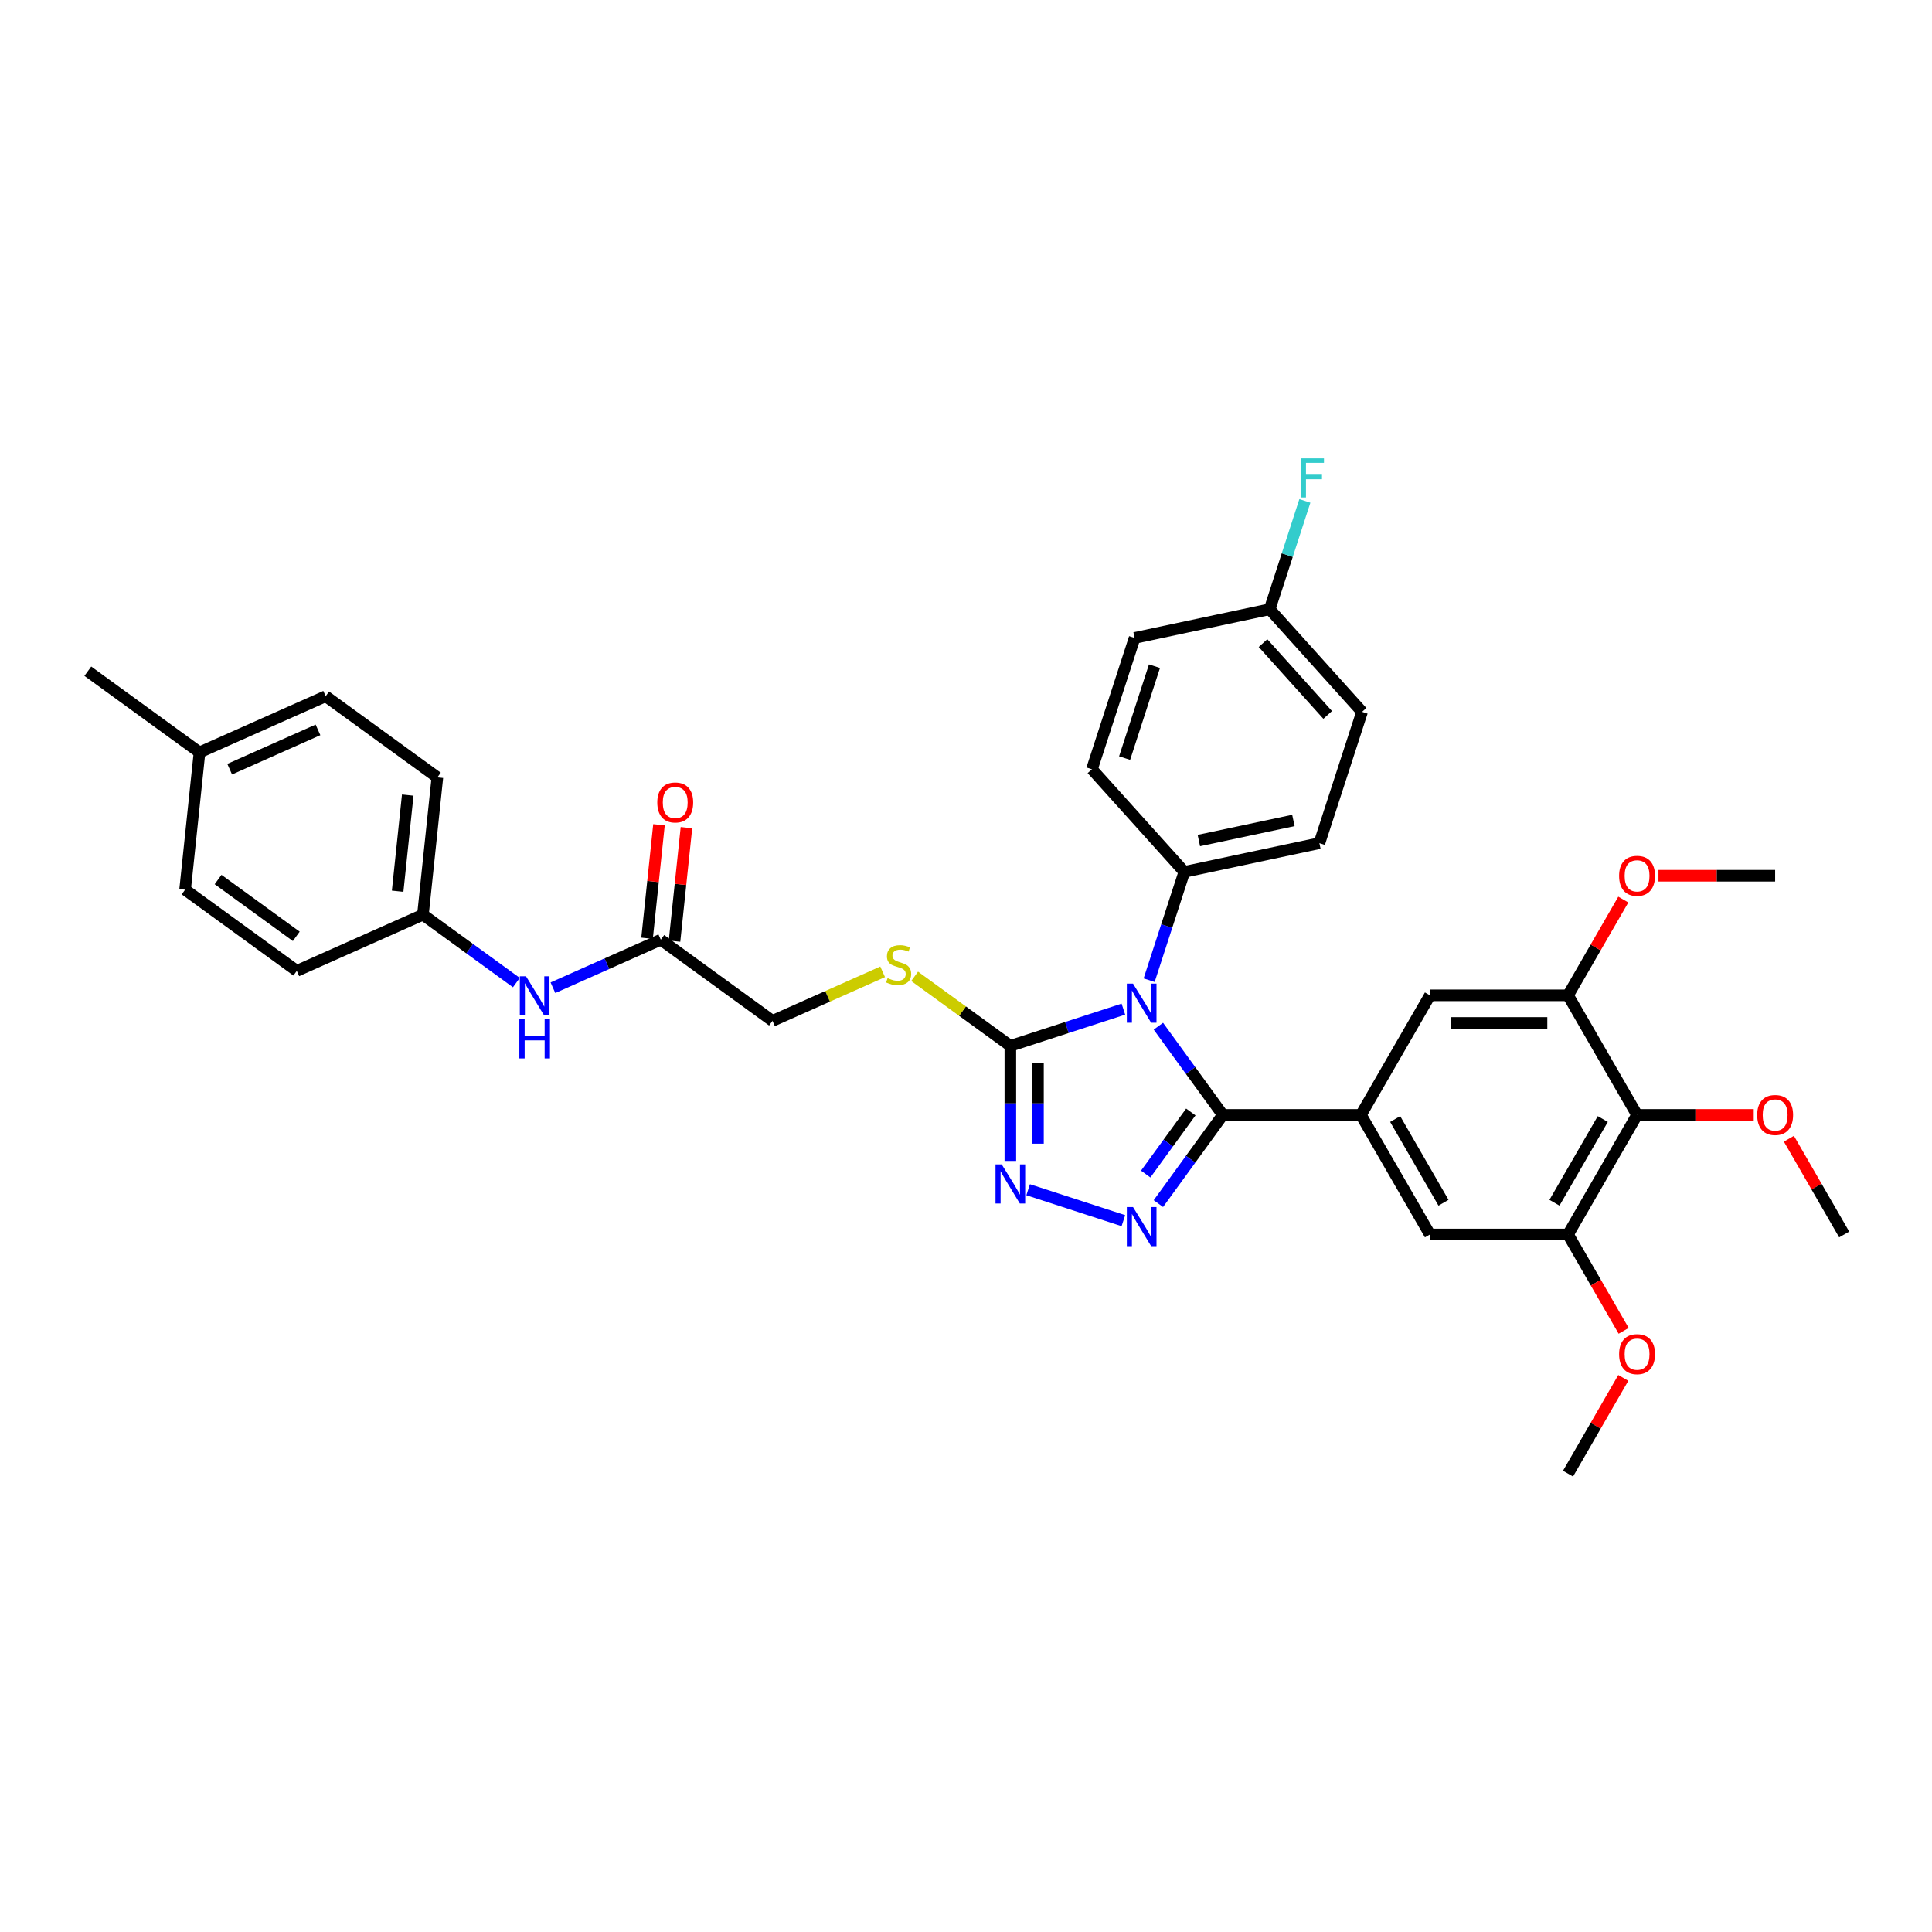 <?xml version='1.0' encoding='iso-8859-1'?>
<svg version='1.1' baseProfile='full'
              xmlns='http://www.w3.org/2000/svg'
                      xmlns:rdkit='http://www.rdkit.org/xml'
                      xmlns:xlink='http://www.w3.org/1999/xlink'
                  xml:space='preserve'
width='1000px' height='1000px' viewBox='0 0 1000 1000'>
<!-- END OF HEADER -->
<rect style='opacity:1.0;fill:#FFFFFF;stroke:none' width='1000' height='1000' x='0' y='0'> </rect>
<path class='bond-0' d='M 599.576,531.158 L 616.255,554.115' style='fill:none;fill-rule:evenodd;stroke:#0000FF;stroke-width:6px;stroke-linecap:butt;stroke-linejoin:miter;stroke-opacity:1' />
<path class='bond-0' d='M 616.255,554.115 L 632.934,577.071' style='fill:none;fill-rule:evenodd;stroke:#000000;stroke-width:6px;stroke-linecap:butt;stroke-linejoin:miter;stroke-opacity:1' />
<path class='bond-2' d='M 581.463,522.326 L 552.209,531.831' style='fill:none;fill-rule:evenodd;stroke:#0000FF;stroke-width:6px;stroke-linecap:butt;stroke-linejoin:miter;stroke-opacity:1' />
<path class='bond-2' d='M 552.209,531.831 L 522.954,541.337' style='fill:none;fill-rule:evenodd;stroke:#000000;stroke-width:6px;stroke-linecap:butt;stroke-linejoin:miter;stroke-opacity:1' />
<path class='bond-8' d='M 594.794,507.345 L 603.902,479.312' style='fill:none;fill-rule:evenodd;stroke:#0000FF;stroke-width:6px;stroke-linecap:butt;stroke-linejoin:miter;stroke-opacity:1' />
<path class='bond-8' d='M 603.902,479.312 L 613.011,451.28' style='fill:none;fill-rule:evenodd;stroke:#000000;stroke-width:6px;stroke-linecap:butt;stroke-linejoin:miter;stroke-opacity:1' />
<path class='bond-1' d='M 632.934,577.071 L 616.255,600.028' style='fill:none;fill-rule:evenodd;stroke:#000000;stroke-width:6px;stroke-linecap:butt;stroke-linejoin:miter;stroke-opacity:1' />
<path class='bond-1' d='M 616.255,600.028 L 599.576,622.984' style='fill:none;fill-rule:evenodd;stroke:#0000FF;stroke-width:6px;stroke-linecap:butt;stroke-linejoin:miter;stroke-opacity:1' />
<path class='bond-1' d='M 616.366,575.556 L 604.691,591.626' style='fill:none;fill-rule:evenodd;stroke:#000000;stroke-width:6px;stroke-linecap:butt;stroke-linejoin:miter;stroke-opacity:1' />
<path class='bond-1' d='M 604.691,591.626 L 593.016,607.696' style='fill:none;fill-rule:evenodd;stroke:#0000FF;stroke-width:6px;stroke-linecap:butt;stroke-linejoin:miter;stroke-opacity:1' />
<path class='bond-4' d='M 632.934,577.071 L 704.403,577.071' style='fill:none;fill-rule:evenodd;stroke:#000000;stroke-width:6px;stroke-linecap:butt;stroke-linejoin:miter;stroke-opacity:1' />
<path class='bond-35' d='M 581.463,631.816 L 532.168,615.8' style='fill:none;fill-rule:evenodd;stroke:#0000FF;stroke-width:6px;stroke-linecap:butt;stroke-linejoin:miter;stroke-opacity:1' />
<path class='bond-3' d='M 522.954,541.337 L 522.954,571.118' style='fill:none;fill-rule:evenodd;stroke:#000000;stroke-width:6px;stroke-linecap:butt;stroke-linejoin:miter;stroke-opacity:1' />
<path class='bond-3' d='M 522.954,571.118 L 522.954,600.899' style='fill:none;fill-rule:evenodd;stroke:#0000FF;stroke-width:6px;stroke-linecap:butt;stroke-linejoin:miter;stroke-opacity:1' />
<path class='bond-3' d='M 537.248,550.271 L 537.248,571.118' style='fill:none;fill-rule:evenodd;stroke:#000000;stroke-width:6px;stroke-linecap:butt;stroke-linejoin:miter;stroke-opacity:1' />
<path class='bond-3' d='M 537.248,571.118 L 537.248,591.965' style='fill:none;fill-rule:evenodd;stroke:#0000FF;stroke-width:6px;stroke-linecap:butt;stroke-linejoin:miter;stroke-opacity:1' />
<path class='bond-11' d='M 522.954,541.337 L 498.182,523.339' style='fill:none;fill-rule:evenodd;stroke:#000000;stroke-width:6px;stroke-linecap:butt;stroke-linejoin:miter;stroke-opacity:1' />
<path class='bond-11' d='M 498.182,523.339 L 473.41,505.341' style='fill:none;fill-rule:evenodd;stroke:#CCCC00;stroke-width:6px;stroke-linecap:butt;stroke-linejoin:miter;stroke-opacity:1' />
<path class='bond-9' d='M 704.403,577.071 L 740.138,515.177' style='fill:none;fill-rule:evenodd;stroke:#000000;stroke-width:6px;stroke-linecap:butt;stroke-linejoin:miter;stroke-opacity:1' />
<path class='bond-10' d='M 704.403,577.071 L 740.138,638.965' style='fill:none;fill-rule:evenodd;stroke:#000000;stroke-width:6px;stroke-linecap:butt;stroke-linejoin:miter;stroke-opacity:1' />
<path class='bond-10' d='M 722.142,579.208 L 747.156,622.534' style='fill:none;fill-rule:evenodd;stroke:#000000;stroke-width:6px;stroke-linecap:butt;stroke-linejoin:miter;stroke-opacity:1' />
<path class='bond-5' d='M 847.342,577.071 L 811.607,638.965' style='fill:none;fill-rule:evenodd;stroke:#000000;stroke-width:6px;stroke-linecap:butt;stroke-linejoin:miter;stroke-opacity:1' />
<path class='bond-5' d='M 829.603,579.208 L 804.588,622.534' style='fill:none;fill-rule:evenodd;stroke:#000000;stroke-width:6px;stroke-linecap:butt;stroke-linejoin:miter;stroke-opacity:1' />
<path class='bond-19' d='M 847.342,577.071 L 877.537,577.071' style='fill:none;fill-rule:evenodd;stroke:#000000;stroke-width:6px;stroke-linecap:butt;stroke-linejoin:miter;stroke-opacity:1' />
<path class='bond-19' d='M 877.537,577.071 L 907.733,577.071' style='fill:none;fill-rule:evenodd;stroke:#FF0000;stroke-width:6px;stroke-linecap:butt;stroke-linejoin:miter;stroke-opacity:1' />
<path class='bond-37' d='M 847.342,577.071 L 811.607,515.177' style='fill:none;fill-rule:evenodd;stroke:#000000;stroke-width:6px;stroke-linecap:butt;stroke-linejoin:miter;stroke-opacity:1' />
<path class='bond-6' d='M 811.607,638.965 L 740.138,638.965' style='fill:none;fill-rule:evenodd;stroke:#000000;stroke-width:6px;stroke-linecap:butt;stroke-linejoin:miter;stroke-opacity:1' />
<path class='bond-21' d='M 811.607,638.965 L 826.004,663.902' style='fill:none;fill-rule:evenodd;stroke:#000000;stroke-width:6px;stroke-linecap:butt;stroke-linejoin:miter;stroke-opacity:1' />
<path class='bond-21' d='M 826.004,663.902 L 840.401,688.838' style='fill:none;fill-rule:evenodd;stroke:#FF0000;stroke-width:6px;stroke-linecap:butt;stroke-linejoin:miter;stroke-opacity:1' />
<path class='bond-7' d='M 811.607,515.177 L 740.138,515.177' style='fill:none;fill-rule:evenodd;stroke:#000000;stroke-width:6px;stroke-linecap:butt;stroke-linejoin:miter;stroke-opacity:1' />
<path class='bond-7' d='M 800.887,529.471 L 750.858,529.471' style='fill:none;fill-rule:evenodd;stroke:#000000;stroke-width:6px;stroke-linecap:butt;stroke-linejoin:miter;stroke-opacity:1' />
<path class='bond-22' d='M 811.607,515.177 L 825.913,490.398' style='fill:none;fill-rule:evenodd;stroke:#000000;stroke-width:6px;stroke-linecap:butt;stroke-linejoin:miter;stroke-opacity:1' />
<path class='bond-22' d='M 825.913,490.398 L 840.22,465.618' style='fill:none;fill-rule:evenodd;stroke:#FF0000;stroke-width:6px;stroke-linecap:butt;stroke-linejoin:miter;stroke-opacity:1' />
<path class='bond-15' d='M 613.011,451.28 L 682.918,436.421' style='fill:none;fill-rule:evenodd;stroke:#000000;stroke-width:6px;stroke-linecap:butt;stroke-linejoin:miter;stroke-opacity:1' />
<path class='bond-15' d='M 620.525,435.07 L 669.46,424.668' style='fill:none;fill-rule:evenodd;stroke:#000000;stroke-width:6px;stroke-linecap:butt;stroke-linejoin:miter;stroke-opacity:1' />
<path class='bond-16' d='M 613.011,451.28 L 565.188,398.168' style='fill:none;fill-rule:evenodd;stroke:#000000;stroke-width:6px;stroke-linecap:butt;stroke-linejoin:miter;stroke-opacity:1' />
<path class='bond-17' d='M 456.858,503.013 L 428.351,515.705' style='fill:none;fill-rule:evenodd;stroke:#CCCC00;stroke-width:6px;stroke-linecap:butt;stroke-linejoin:miter;stroke-opacity:1' />
<path class='bond-17' d='M 428.351,515.705 L 399.844,528.397' style='fill:none;fill-rule:evenodd;stroke:#000000;stroke-width:6px;stroke-linecap:butt;stroke-linejoin:miter;stroke-opacity:1' />
<path class='bond-12' d='M 342.024,486.389 L 399.844,528.397' style='fill:none;fill-rule:evenodd;stroke:#000000;stroke-width:6px;stroke-linecap:butt;stroke-linejoin:miter;stroke-opacity:1' />
<path class='bond-13' d='M 342.024,486.389 L 314.11,498.817' style='fill:none;fill-rule:evenodd;stroke:#000000;stroke-width:6px;stroke-linecap:butt;stroke-linejoin:miter;stroke-opacity:1' />
<path class='bond-13' d='M 314.11,498.817 L 286.196,511.245' style='fill:none;fill-rule:evenodd;stroke:#0000FF;stroke-width:6px;stroke-linecap:butt;stroke-linejoin:miter;stroke-opacity:1' />
<path class='bond-14' d='M 349.132,487.136 L 352.219,457.765' style='fill:none;fill-rule:evenodd;stroke:#000000;stroke-width:6px;stroke-linecap:butt;stroke-linejoin:miter;stroke-opacity:1' />
<path class='bond-14' d='M 352.219,457.765 L 355.306,428.394' style='fill:none;fill-rule:evenodd;stroke:#FF0000;stroke-width:6px;stroke-linecap:butt;stroke-linejoin:miter;stroke-opacity:1' />
<path class='bond-14' d='M 334.916,485.642 L 338.003,456.271' style='fill:none;fill-rule:evenodd;stroke:#000000;stroke-width:6px;stroke-linecap:butt;stroke-linejoin:miter;stroke-opacity:1' />
<path class='bond-14' d='M 338.003,456.271 L 341.09,426.899' style='fill:none;fill-rule:evenodd;stroke:#FF0000;stroke-width:6px;stroke-linecap:butt;stroke-linejoin:miter;stroke-opacity:1' />
<path class='bond-18' d='M 267.271,508.583 L 243.093,491.016' style='fill:none;fill-rule:evenodd;stroke:#0000FF;stroke-width:6px;stroke-linecap:butt;stroke-linejoin:miter;stroke-opacity:1' />
<path class='bond-18' d='M 243.093,491.016 L 218.914,473.449' style='fill:none;fill-rule:evenodd;stroke:#000000;stroke-width:6px;stroke-linecap:butt;stroke-linejoin:miter;stroke-opacity:1' />
<path class='bond-24' d='M 682.918,436.421 L 705.003,368.45' style='fill:none;fill-rule:evenodd;stroke:#000000;stroke-width:6px;stroke-linecap:butt;stroke-linejoin:miter;stroke-opacity:1' />
<path class='bond-23' d='M 565.188,398.168 L 587.274,330.197' style='fill:none;fill-rule:evenodd;stroke:#000000;stroke-width:6px;stroke-linecap:butt;stroke-linejoin:miter;stroke-opacity:1' />
<path class='bond-23' d='M 582.095,392.39 L 597.555,344.81' style='fill:none;fill-rule:evenodd;stroke:#000000;stroke-width:6px;stroke-linecap:butt;stroke-linejoin:miter;stroke-opacity:1' />
<path class='bond-27' d='M 218.914,473.449 L 153.624,502.518' style='fill:none;fill-rule:evenodd;stroke:#000000;stroke-width:6px;stroke-linecap:butt;stroke-linejoin:miter;stroke-opacity:1' />
<path class='bond-28' d='M 218.914,473.449 L 226.385,402.372' style='fill:none;fill-rule:evenodd;stroke:#000000;stroke-width:6px;stroke-linecap:butt;stroke-linejoin:miter;stroke-opacity:1' />
<path class='bond-28' d='M 205.819,461.293 L 211.048,411.539' style='fill:none;fill-rule:evenodd;stroke:#000000;stroke-width:6px;stroke-linecap:butt;stroke-linejoin:miter;stroke-opacity:1' />
<path class='bond-31' d='M 925.933,589.407 L 940.239,614.186' style='fill:none;fill-rule:evenodd;stroke:#FF0000;stroke-width:6px;stroke-linecap:butt;stroke-linejoin:miter;stroke-opacity:1' />
<path class='bond-31' d='M 940.239,614.186 L 954.545,638.965' style='fill:none;fill-rule:evenodd;stroke:#000000;stroke-width:6px;stroke-linecap:butt;stroke-linejoin:miter;stroke-opacity:1' />
<path class='bond-20' d='M 657.181,315.338 L 587.274,330.197' style='fill:none;fill-rule:evenodd;stroke:#000000;stroke-width:6px;stroke-linecap:butt;stroke-linejoin:miter;stroke-opacity:1' />
<path class='bond-25' d='M 657.181,315.338 L 666.289,287.305' style='fill:none;fill-rule:evenodd;stroke:#000000;stroke-width:6px;stroke-linecap:butt;stroke-linejoin:miter;stroke-opacity:1' />
<path class='bond-25' d='M 666.289,287.305 L 675.397,259.273' style='fill:none;fill-rule:evenodd;stroke:#33CCCC;stroke-width:6px;stroke-linecap:butt;stroke-linejoin:miter;stroke-opacity:1' />
<path class='bond-36' d='M 657.181,315.338 L 705.003,368.45' style='fill:none;fill-rule:evenodd;stroke:#000000;stroke-width:6px;stroke-linecap:butt;stroke-linejoin:miter;stroke-opacity:1' />
<path class='bond-36' d='M 653.732,332.869 L 687.208,370.047' style='fill:none;fill-rule:evenodd;stroke:#000000;stroke-width:6px;stroke-linecap:butt;stroke-linejoin:miter;stroke-opacity:1' />
<path class='bond-33' d='M 840.22,713.195 L 825.913,737.974' style='fill:none;fill-rule:evenodd;stroke:#FF0000;stroke-width:6px;stroke-linecap:butt;stroke-linejoin:miter;stroke-opacity:1' />
<path class='bond-33' d='M 825.913,737.974 L 811.607,762.754' style='fill:none;fill-rule:evenodd;stroke:#000000;stroke-width:6px;stroke-linecap:butt;stroke-linejoin:miter;stroke-opacity:1' />
<path class='bond-34' d='M 858.419,453.283 L 888.615,453.283' style='fill:none;fill-rule:evenodd;stroke:#FF0000;stroke-width:6px;stroke-linecap:butt;stroke-linejoin:miter;stroke-opacity:1' />
<path class='bond-34' d='M 888.615,453.283 L 918.811,453.283' style='fill:none;fill-rule:evenodd;stroke:#000000;stroke-width:6px;stroke-linecap:butt;stroke-linejoin:miter;stroke-opacity:1' />
<path class='bond-26' d='M 103.274,389.432 L 168.565,360.363' style='fill:none;fill-rule:evenodd;stroke:#000000;stroke-width:6px;stroke-linecap:butt;stroke-linejoin:miter;stroke-opacity:1' />
<path class='bond-26' d='M 118.882,398.13 L 164.585,377.781' style='fill:none;fill-rule:evenodd;stroke:#000000;stroke-width:6px;stroke-linecap:butt;stroke-linejoin:miter;stroke-opacity:1' />
<path class='bond-32' d='M 103.274,389.432 L 45.455,347.424' style='fill:none;fill-rule:evenodd;stroke:#000000;stroke-width:6px;stroke-linecap:butt;stroke-linejoin:miter;stroke-opacity:1' />
<path class='bond-38' d='M 103.274,389.432 L 95.804,460.51' style='fill:none;fill-rule:evenodd;stroke:#000000;stroke-width:6px;stroke-linecap:butt;stroke-linejoin:miter;stroke-opacity:1' />
<path class='bond-29' d='M 153.624,502.518 L 95.804,460.51' style='fill:none;fill-rule:evenodd;stroke:#000000;stroke-width:6px;stroke-linecap:butt;stroke-linejoin:miter;stroke-opacity:1' />
<path class='bond-29' d='M 153.352,484.653 L 112.878,455.247' style='fill:none;fill-rule:evenodd;stroke:#000000;stroke-width:6px;stroke-linecap:butt;stroke-linejoin:miter;stroke-opacity:1' />
<path class='bond-30' d='M 226.385,402.372 L 168.565,360.363' style='fill:none;fill-rule:evenodd;stroke:#000000;stroke-width:6px;stroke-linecap:butt;stroke-linejoin:miter;stroke-opacity:1' />
<path  class='atom-0' d='M 586.451 509.131
L 593.084 519.852
Q 593.741 520.909, 594.799 522.825
Q 595.857 524.74, 595.914 524.855
L 595.914 509.131
L 598.601 509.131
L 598.601 529.371
L 595.828 529.371
L 588.71 517.65
Q 587.881 516.278, 586.995 514.706
Q 586.137 513.134, 585.88 512.648
L 585.88 529.371
L 583.25 529.371
L 583.25 509.131
L 586.451 509.131
' fill='#0000FF'/>
<path  class='atom-2' d='M 586.451 624.771
L 593.084 635.491
Q 593.741 636.549, 594.799 638.464
Q 595.857 640.38, 595.914 640.494
L 595.914 624.771
L 598.601 624.771
L 598.601 645.011
L 595.828 645.011
L 588.71 633.29
Q 587.881 631.918, 586.995 630.346
Q 586.137 628.773, 585.88 628.287
L 585.88 645.011
L 583.25 645.011
L 583.25 624.771
L 586.451 624.771
' fill='#0000FF'/>
<path  class='atom-4' d='M 518.48 602.686
L 525.113 613.406
Q 525.77 614.464, 526.828 616.379
Q 527.886 618.295, 527.943 618.409
L 527.943 602.686
L 530.63 602.686
L 530.63 622.926
L 527.857 622.926
L 520.739 611.205
Q 519.91 609.833, 519.023 608.26
Q 518.166 606.688, 517.908 606.202
L 517.908 622.926
L 515.278 622.926
L 515.278 602.686
L 518.48 602.686
' fill='#0000FF'/>
<path  class='atom-12' d='M 459.417 506.275
Q 459.646 506.361, 460.589 506.761
Q 461.532 507.161, 462.561 507.418
Q 463.619 507.647, 464.648 507.647
Q 466.564 507.647, 467.679 506.732
Q 468.794 505.789, 468.794 504.159
Q 468.794 503.044, 468.222 502.358
Q 467.679 501.672, 466.821 501.301
Q 465.963 500.929, 464.534 500.5
Q 462.733 499.957, 461.647 499.442
Q 460.589 498.928, 459.817 497.841
Q 459.074 496.755, 459.074 494.926
Q 459.074 492.381, 460.789 490.809
Q 462.533 489.237, 465.963 489.237
Q 468.308 489.237, 470.966 490.352
L 470.309 492.553
Q 467.879 491.552, 466.049 491.552
Q 464.077 491.552, 462.99 492.381
Q 461.904 493.182, 461.933 494.583
Q 461.933 495.669, 462.476 496.326
Q 463.047 496.984, 463.848 497.356
Q 464.677 497.727, 466.049 498.156
Q 467.879 498.728, 468.965 499.299
Q 470.051 499.871, 470.823 501.043
Q 471.624 502.187, 471.624 504.159
Q 471.624 506.961, 469.737 508.476
Q 467.879 509.963, 464.763 509.963
Q 462.962 509.963, 461.589 509.562
Q 460.246 509.191, 458.645 508.533
L 459.417 506.275
' fill='#CCCC00'/>
<path  class='atom-14' d='M 272.26 505.338
L 278.892 516.058
Q 279.55 517.116, 280.607 519.031
Q 281.665 520.947, 281.722 521.061
L 281.722 505.338
L 284.41 505.338
L 284.41 525.578
L 281.637 525.578
L 274.518 513.857
Q 273.689 512.485, 272.803 510.912
Q 271.945 509.34, 271.688 508.854
L 271.688 525.578
L 269.058 525.578
L 269.058 505.338
L 272.26 505.338
' fill='#0000FF'/>
<path  class='atom-14' d='M 268.815 527.602
L 271.559 527.602
L 271.559 536.207
L 281.908 536.207
L 281.908 527.602
L 284.653 527.602
L 284.653 547.842
L 281.908 547.842
L 281.908 538.494
L 271.559 538.494
L 271.559 547.842
L 268.815 547.842
L 268.815 527.602
' fill='#0000FF'/>
<path  class='atom-15' d='M 340.204 415.368
Q 340.204 410.508, 342.605 407.792
Q 345.006 405.077, 349.495 405.077
Q 353.983 405.077, 356.384 407.792
Q 358.786 410.508, 358.786 415.368
Q 358.786 420.285, 356.356 423.087
Q 353.926 425.86, 349.495 425.86
Q 345.035 425.86, 342.605 423.087
Q 340.204 420.314, 340.204 415.368
M 349.495 423.573
Q 352.582 423.573, 354.24 421.514
Q 355.927 419.428, 355.927 415.368
Q 355.927 411.394, 354.24 409.393
Q 352.582 407.364, 349.495 407.364
Q 346.407 407.364, 344.721 409.365
Q 343.063 411.366, 343.063 415.368
Q 343.063 419.456, 344.721 421.514
Q 346.407 423.573, 349.495 423.573
' fill='#FF0000'/>
<path  class='atom-20' d='M 909.52 577.128
Q 909.52 572.268, 911.921 569.553
Q 914.323 566.837, 918.811 566.837
Q 923.299 566.837, 925.7 569.553
Q 928.102 572.268, 928.102 577.128
Q 928.102 582.045, 925.672 584.847
Q 923.242 587.62, 918.811 587.62
Q 914.351 587.62, 911.921 584.847
Q 909.52 582.074, 909.52 577.128
M 918.811 585.333
Q 921.898 585.333, 923.556 583.275
Q 925.243 581.188, 925.243 577.128
Q 925.243 573.155, 923.556 571.154
Q 921.898 569.124, 918.811 569.124
Q 915.723 569.124, 914.037 571.125
Q 912.379 573.126, 912.379 577.128
Q 912.379 581.216, 914.037 583.275
Q 915.723 585.333, 918.811 585.333
' fill='#FF0000'/>
<path  class='atom-22' d='M 838.051 700.917
Q 838.051 696.057, 840.452 693.341
Q 842.853 690.625, 847.342 690.625
Q 851.83 690.625, 854.231 693.341
Q 856.633 696.057, 856.633 700.917
Q 856.633 705.834, 854.203 708.635
Q 851.773 711.408, 847.342 711.408
Q 842.882 711.408, 840.452 708.635
Q 838.051 705.862, 838.051 700.917
M 847.342 709.121
Q 850.429 709.121, 852.087 707.063
Q 853.774 704.976, 853.774 700.917
Q 853.774 696.943, 852.087 694.942
Q 850.429 692.912, 847.342 692.912
Q 844.254 692.912, 842.567 694.913
Q 840.909 696.914, 840.909 700.917
Q 840.909 705.005, 842.567 707.063
Q 844.254 709.121, 847.342 709.121
' fill='#FF0000'/>
<path  class='atom-23' d='M 838.051 453.34
Q 838.051 448.48, 840.452 445.764
Q 842.853 443.049, 847.342 443.049
Q 851.83 443.049, 854.231 445.764
Q 856.633 448.48, 856.633 453.34
Q 856.633 458.257, 854.203 461.059
Q 851.773 463.832, 847.342 463.832
Q 842.882 463.832, 840.452 461.059
Q 838.051 458.286, 838.051 453.34
M 847.342 461.545
Q 850.429 461.545, 852.087 459.486
Q 853.774 457.4, 853.774 453.34
Q 853.774 449.366, 852.087 447.365
Q 850.429 445.336, 847.342 445.336
Q 844.254 445.336, 842.567 447.337
Q 840.909 449.338, 840.909 453.34
Q 840.909 457.428, 842.567 459.486
Q 844.254 461.545, 847.342 461.545
' fill='#FF0000'/>
<path  class='atom-26' d='M 673.249 237.246
L 685.284 237.246
L 685.284 239.562
L 675.964 239.562
L 675.964 245.708
L 684.255 245.708
L 684.255 248.052
L 675.964 248.052
L 675.964 257.486
L 673.249 257.486
L 673.249 237.246
' fill='#33CCCC'/>
</svg>
